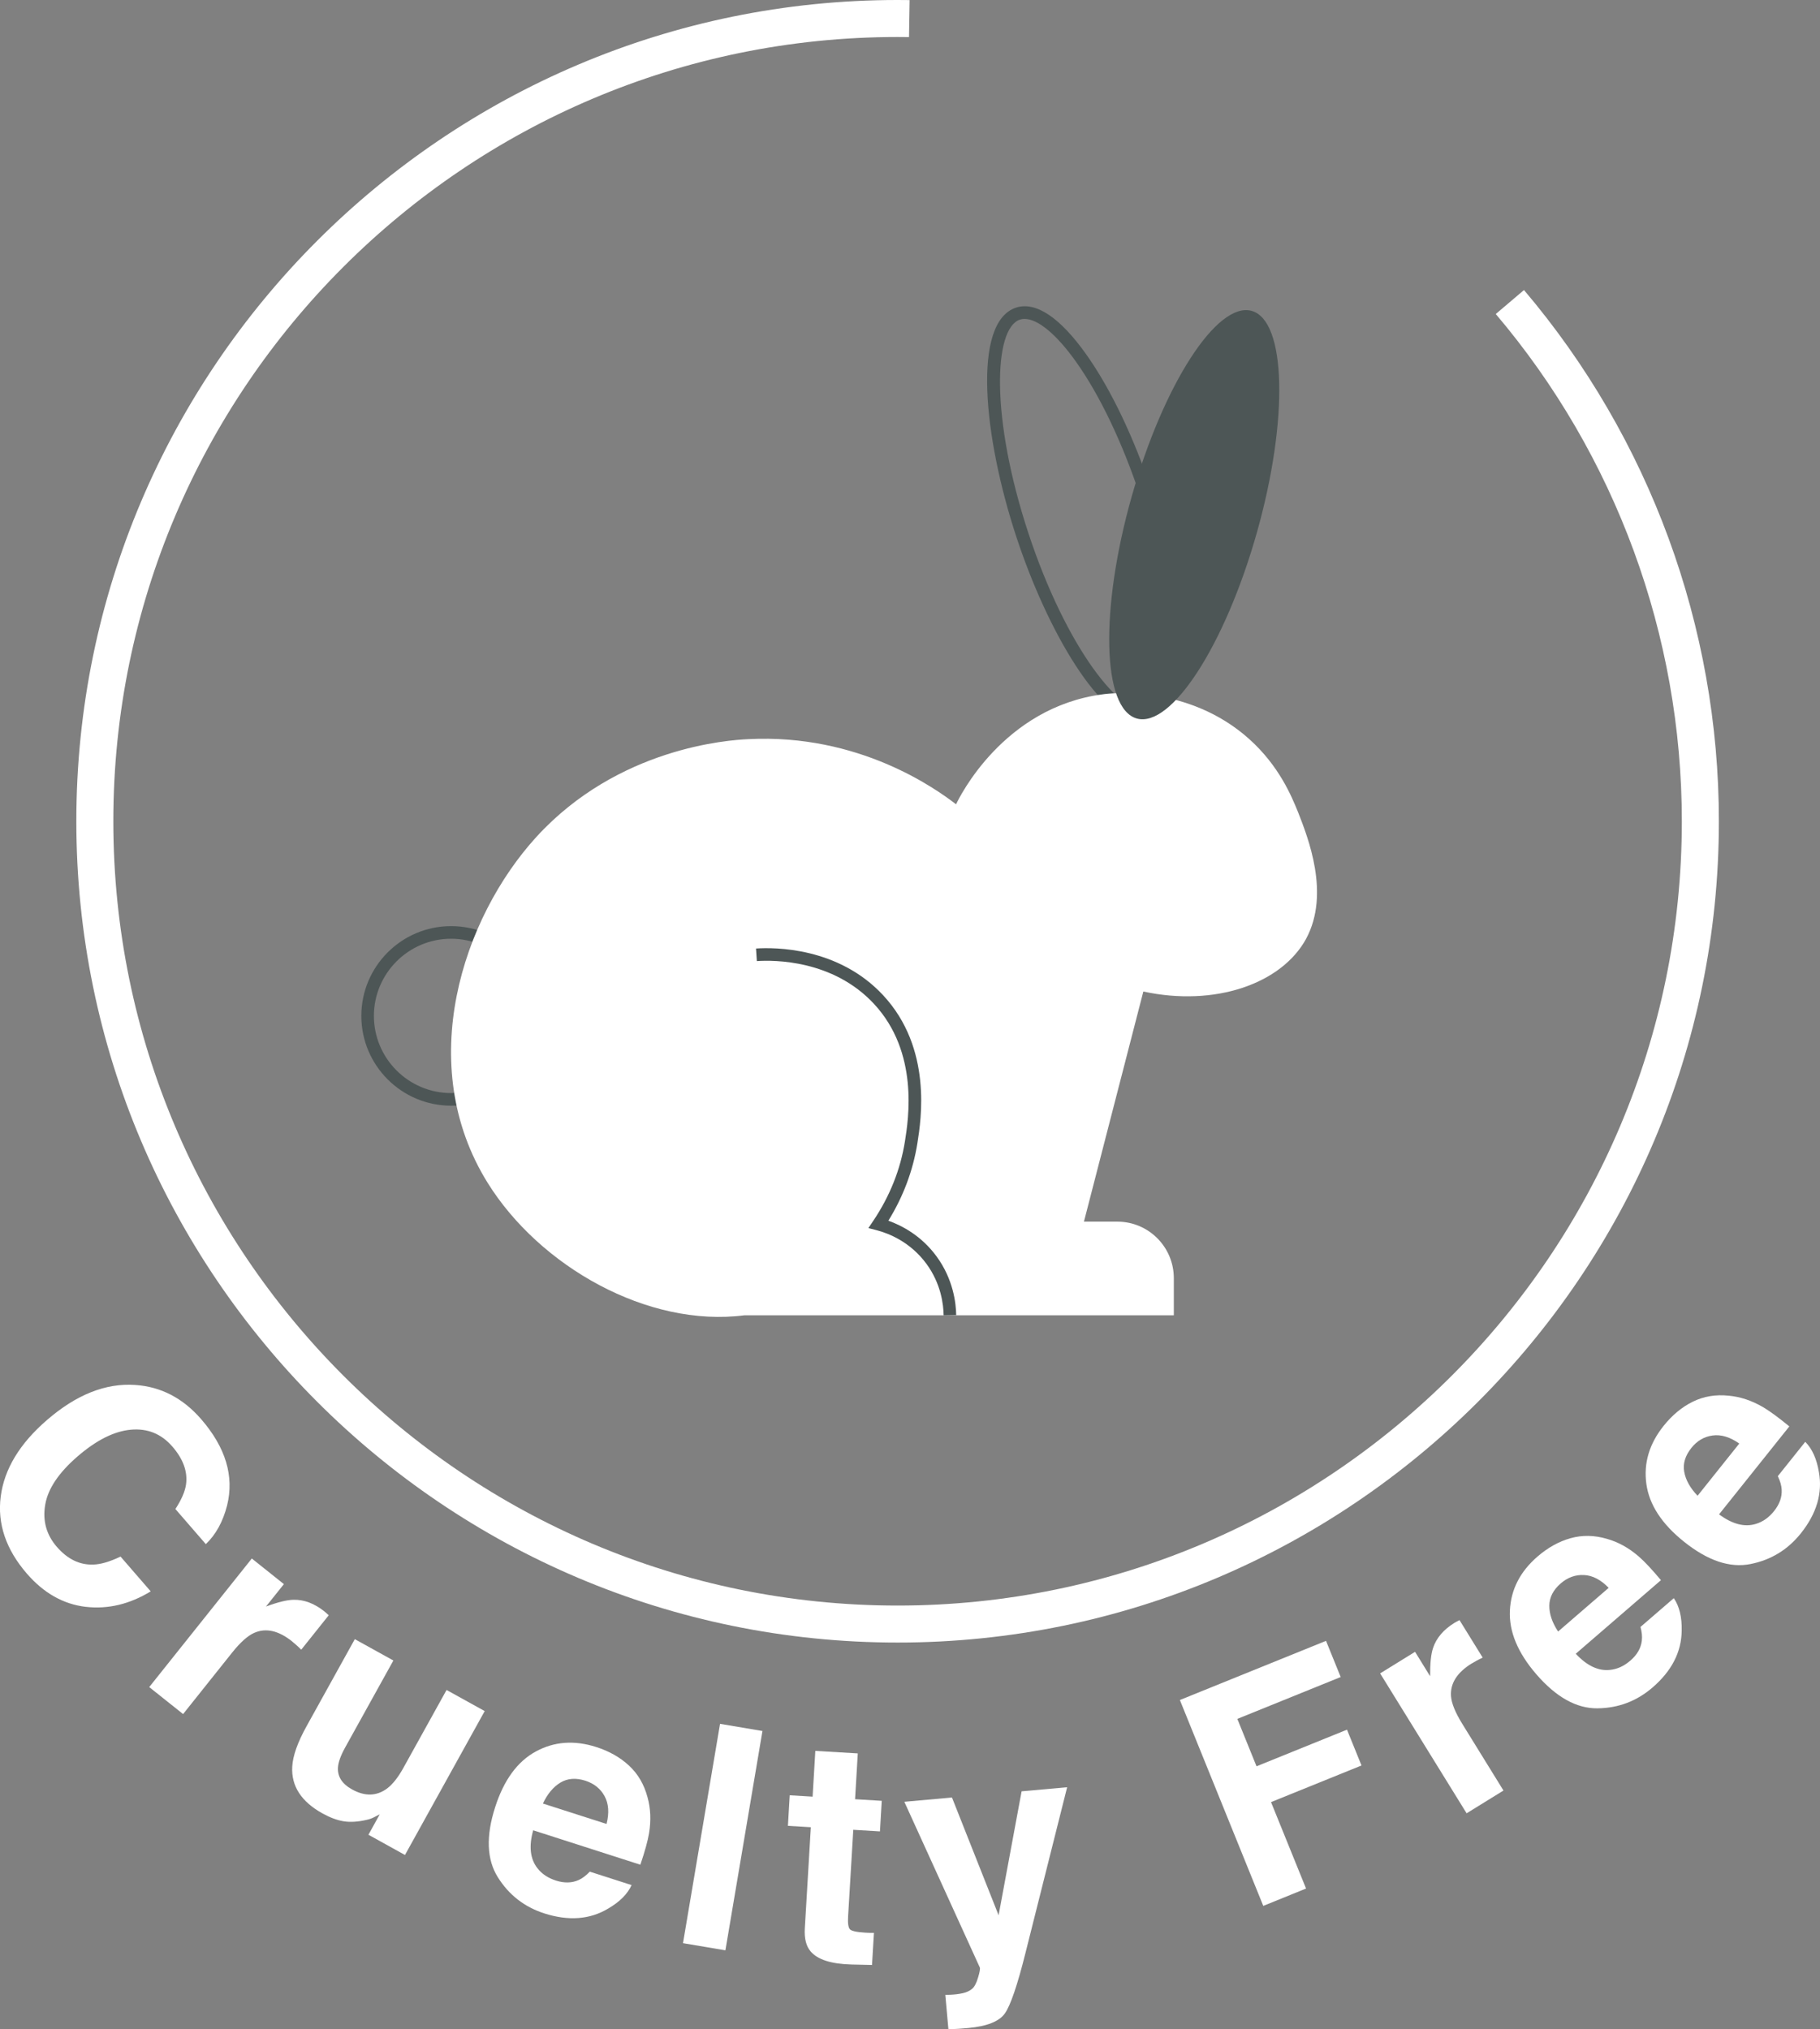 <svg xmlns:xlink="http://www.w3.org/1999/xlink" xmlns="http://www.w3.org/2000/svg" id="Capa_2" data-name="Capa 2" viewBox="0 0 396.51 442.09" width="396.51"  height="442.09" >
  <rect x="0" y="0" width="396.51" height="442.09" fill="#808080" stroke="none"/>
  <defs>
    <style>
      .cls-1 {
        fill: #fff;
      }

      .cls-2 {
        fill: #4d5656;
      }
    </style>
  </defs>
  <g id="Capa_1-2" data-name="Capa 1">
    <g>
      <g>
        <path class="cls-1" d="M195.55,357.84c-98.66,0-178.92-80.26-178.92-178.92S96.89,0,195.55,0c.88,0,1.75,0,2.62.02l-.13,8.06c-.83-.01-1.66-.02-2.49-.02C101.34,8.06,24.69,84.71,24.69,178.92s76.65,170.86,170.86,170.86,170.86-76.65,170.86-170.86c0-40.46-14.4-79.71-40.54-110.51l6.15-5.22c27.38,32.26,42.46,73.35,42.46,115.73,0,98.66-80.26,178.92-178.92,178.92Z"/>
        <g>
          <path class="cls-2" d="M249.15,157.56c-9.33,0-20.98-20.13-27.71-40.55-7.21-21.87-9.69-46.82-.09-49.99,4.26-1.41,9.58,2.11,15.31,10.2,5.35,7.54,10.44,18.21,14.34,30.04,7.21,21.87,9.7,46.82.09,49.99-.64.21-1.29.31-1.95.31ZM223.23,69.47c-.36,0-.7.05-1.02.16-5.76,1.9-6.42,21.47,1.84,46.53,8.26,25.05,20.41,40.34,26.2,38.49,5.76-1.9,6.42-21.47-1.84-46.52h0c-3.82-11.58-8.78-21.99-13.98-29.31-4.23-5.96-8.31-9.34-11.2-9.34Z"/>
          <path class="cls-2" d="M98.28,240.88c-10.79,0-19.56-8.77-19.56-19.56s8.77-19.56,19.56-19.56,19.56,8.77,19.56,19.56-8.77,19.56-19.56,19.56ZM98.28,204.51c-9.27,0-16.82,7.54-16.82,16.81s7.54,16.81,16.82,16.81,16.81-7.54,16.81-16.81-7.54-16.81-16.81-16.81Z"/>
          <path class="cls-1" d="M284.59,204.46c-5.39,9.91-19.92,14.91-35.5,11.55l-12.94,50.13h7.26c6.83,0,12.32,5.53,12.32,12.32v8.08h-93.52c-21.12,2.74-44.64-10.68-55.95-28.82-16.07-25.78-5.53-57.73,10.63-75.43,17.8-19.43,41.8-21.07,46.13-21.26,24.1-1.25,40.84,10.78,45.27,14.19.67-1.44,10.29-21.12,31.94-23.96,1.49-.24,18.62-2.21,31.94,9.76,6.54,5.87,9.24,12.51,10.63,15.92,2.16,5.53,7.02,17.75,1.78,27.52Z"/>
          <path class="cls-2" d="M246.52,108.28c6.92-24.52,18.64-42.67,26.18-40.55,7.54,2.13,8.05,23.73,1.14,48.25-6.92,24.52-18.64,42.67-26.18,40.55-7.54-2.13-8.05-23.73-1.14-48.25Z"/>
          <path class="cls-1" d="M262.84,181.62c0,1.84-1.49,3.33-3.33,3.33s-3.33-1.49-3.33-3.33,1.49-3.33,3.33-3.33,3.33,1.49,3.33,3.33Z"/>
          <path class="cls-2" d="M205.58,286.54c-.03-2.32-.56-6.86-3.73-11.19-3.54-4.83-8.28-6.66-10.79-7.32l-1.87-.49,1.08-1.6c3.59-5.35,5.92-11.18,6.89-17.34.76-4.79,3.07-19.33-6.75-29.9-8.96-9.64-21.81-9.57-25.52-9.32l-.18-2.74c4.01-.27,17.93-.34,27.71,10.2,10.72,11.55,8.26,27.08,7.45,32.19-.95,5.97-3.08,11.65-6.33,16.91,2.99,1.07,7.22,3.28,10.52,7.8,3.61,4.94,4.22,10.12,4.26,12.77l-2.74.04Z"/>
        </g>
      </g>
      <g>
        <path class="cls-1" d="M18.69,350.06c-4.87-.57-9.15-2.98-12.84-7.24-4.56-5.27-6.46-10.87-5.69-16.82.78-5.96,4.13-11.5,10.05-16.62,6.39-5.54,12.8-8.1,19.24-7.66,5.6.37,10.39,2.86,14.38,7.46,5.34,6.16,7.22,12.42,5.65,18.77-.9,3.54-2.45,6.36-4.64,8.45l-6.63-7.65c1.32-2.02,2.1-3.81,2.32-5.36.38-2.77-.61-5.52-2.98-8.25-2.41-2.78-5.44-4.01-9.07-3.67-3.64.34-7.51,2.29-11.62,5.85-4.11,3.56-6.45,7.07-7.02,10.54-.58,3.47.27,6.51,2.54,9.13,2.33,2.68,4.97,3.97,7.95,3.86,1.61-.04,3.59-.62,5.93-1.74l6.57,7.58c-4.57,2.79-9.28,3.92-14.13,3.37Z"/>
        <path class="cls-1" d="M63.63,357.58c-2.95-2.35-5.69-2.97-8.23-1.86-1.43.63-3.04,2.07-4.83,4.31l-10.68,13.39-7.38-5.88,22.35-28.01,6.99,5.58-3.9,4.88c2.62-.97,4.62-1.45,6.01-1.47,2.28-.05,4.52.79,6.72,2.54.14.11.25.21.34.29.09.08.29.26.6.54l-5.99,7.5c-.42-.42-.81-.78-1.15-1.08-.35-.3-.63-.55-.85-.72Z"/>
        <path class="cls-1" d="M82.71,395.27c-.13.05-.48.23-1.05.54-.57.31-1.17.53-1.8.66-1.92.44-3.6.54-5.03.3-1.43-.24-2.95-.81-4.56-1.7-4.64-2.57-6.84-5.97-6.6-10.2.12-2.34,1.17-5.3,3.16-8.88l10.47-18.89,8.4,4.65-10.47,18.89c-.99,1.78-1.52,3.24-1.6,4.38-.14,2.01.89,3.61,3.08,4.82,2.8,1.55,5.34,1.48,7.63-.21,1.22-.93,2.38-2.4,3.5-4.41l9.45-17.05,8.31,4.6-17.37,31.35-7.96-4.41,2.45-4.43Z"/>
        <path class="cls-1" d="M137.61,410.66c-.88,1.95-2.59,3.67-5.14,5.15-3.99,2.38-8.61,2.72-13.87,1.04-4.34-1.39-7.72-4.02-10.14-7.88-2.42-3.86-2.62-8.95-.59-15.25,1.89-5.91,4.84-9.95,8.85-12.14,4.01-2.19,8.4-2.51,13.18-.98,2.84.91,5.22,2.26,7.15,4.06,1.94,1.8,3.27,4.08,4.01,6.85.69,2.45.8,5.08.34,7.88-.27,1.64-.9,3.92-1.89,6.85l-23.35-7.5c-.97,3.46-.67,6.21.91,8.24.96,1.25,2.3,2.15,4.03,2.71,1.84.59,3.5.55,4.98-.12.81-.37,1.61-.97,2.41-1.82l9.11,2.93ZM132.14,397.37c.61-2.4.47-4.42-.42-6.06-.89-1.63-2.28-2.75-4.18-3.37-2.07-.66-3.88-.53-5.43.4-1.55.93-2.83,2.45-3.83,4.57l13.87,4.45Z"/>
        <path class="cls-1" d="M156.87,375.55l9.24,1.56-8.07,47.78-9.24-1.56,8.07-47.78Z"/>
        <path class="cls-1" d="M190.4,421.09l-.42,6.99-4.44-.1c-4.43-.11-7.4-1.06-8.92-2.84-.99-1.13-1.41-2.82-1.28-5.05l1.31-22.02-4.99-.3.39-6.66,4.99.3.59-9.97,9.25.55-.59,9.98,5.81.35-.39,6.66-5.81-.35-1.13,18.9c-.09,1.47.05,2.39.39,2.77.35.38,1.48.63,3.38.74.28.02.59.03.9.04.32,0,.63.01.94,0Z"/>
        <path class="cls-1" d="M217.56,417.24l5.01-26.99,9.92-.89-9.1,36.19c-1.75,6.98-3.24,11.34-4.47,13.09-1.23,1.75-3.91,2.81-8.03,3.18-.83.07-1.5.13-2,.16-.51.04-1.26.07-2.27.09l-.67-7.47,1.18-.04c.92-.04,1.79-.15,2.61-.33.82-.18,1.5-.5,2.03-.94.51-.42.95-1.24,1.31-2.46.37-1.22.49-1.96.38-2.21l-16.44-36.09,10.38-.93,10.15,25.63Z"/>
        <path class="cls-1" d="M292.09,365.35l-22.52,9.12,4.18,10.33,19.71-7.98,3.16,7.8-19.71,7.98,7.63,18.83-9.32,3.78-18.17-44.85,31.84-12.89,3.2,7.89Z"/>
        <path class="cls-1" d="M320.65,362.38c-3.21,1.98-4.72,4.36-4.53,7.13.11,1.55.92,3.55,2.43,6l9,14.57-8.03,4.96-18.84-30.48,7.61-4.7,3.28,5.32c-.02-2.79.19-4.84.64-6.16.72-2.17,2.27-3.99,4.66-5.47.15-.09.28-.16.39-.22.11-.05.35-.18.71-.38l5.05,8.17c-.54.25-1.01.5-1.41.72s-.73.41-.97.56Z"/>
        <path class="cls-1" d="M364.66,348.17c1.21,1.77,1.78,4.12,1.72,7.07-.05,4.64-2.16,8.77-6.34,12.38-3.45,2.98-7.45,4.5-12.01,4.55-4.56.05-9-2.42-13.33-7.43-4.05-4.69-5.97-9.32-5.75-13.88.22-4.56,2.22-8.48,6.02-11.76,2.26-1.95,4.65-3.28,7.19-3.99,2.54-.72,5.19-.67,7.94.14,2.45.69,4.75,1.96,6.9,3.82,1.25,1.08,2.88,2.81,4.86,5.18l-18.56,16.03c2.45,2.63,4.95,3.81,7.5,3.51,1.57-.16,3.04-.84,4.41-2.03,1.46-1.26,2.29-2.7,2.48-4.32.11-.88.02-1.88-.29-3l7.24-6.25ZM350.47,345.92c-1.73-1.78-3.53-2.71-5.39-2.79-1.86-.09-3.54.52-5.05,1.82-1.64,1.42-2.47,3.03-2.49,4.84-.02,1.81.62,3.69,1.91,5.65l11.02-9.52Z"/>
        <path class="cls-1" d="M393.29,314.1c1.51,1.52,2.51,3.73,2.99,6.64.81,4.57-.51,9.02-3.96,13.33-2.85,3.56-6.51,5.79-10.98,6.67-4.47.89-9.29-.73-14.46-4.87-4.84-3.87-7.58-8.07-8.2-12.59-.62-4.52.63-8.74,3.77-12.66,1.86-2.33,3.97-4.08,6.34-5.25,2.37-1.17,4.98-1.61,7.83-1.31,2.54.23,5.03,1.06,7.48,2.49,1.43.84,3.34,2.24,5.73,4.2l-15.31,19.16c2.89,2.14,5.56,2.84,8.02,2.08,1.51-.45,2.83-1.38,3.97-2.8,1.2-1.51,1.75-3.07,1.65-4.7-.05-.88-.33-1.85-.84-2.9l5.97-7.47ZM378.93,314.49c-2.03-1.43-3.97-2.01-5.81-1.76-1.85.25-3.39,1.15-4.63,2.71-1.36,1.7-1.88,3.44-1.56,5.21.32,1.78,1.29,3.52,2.91,5.21l9.09-11.38Z"/>
      </g>
    </g>
  </g>
</svg>